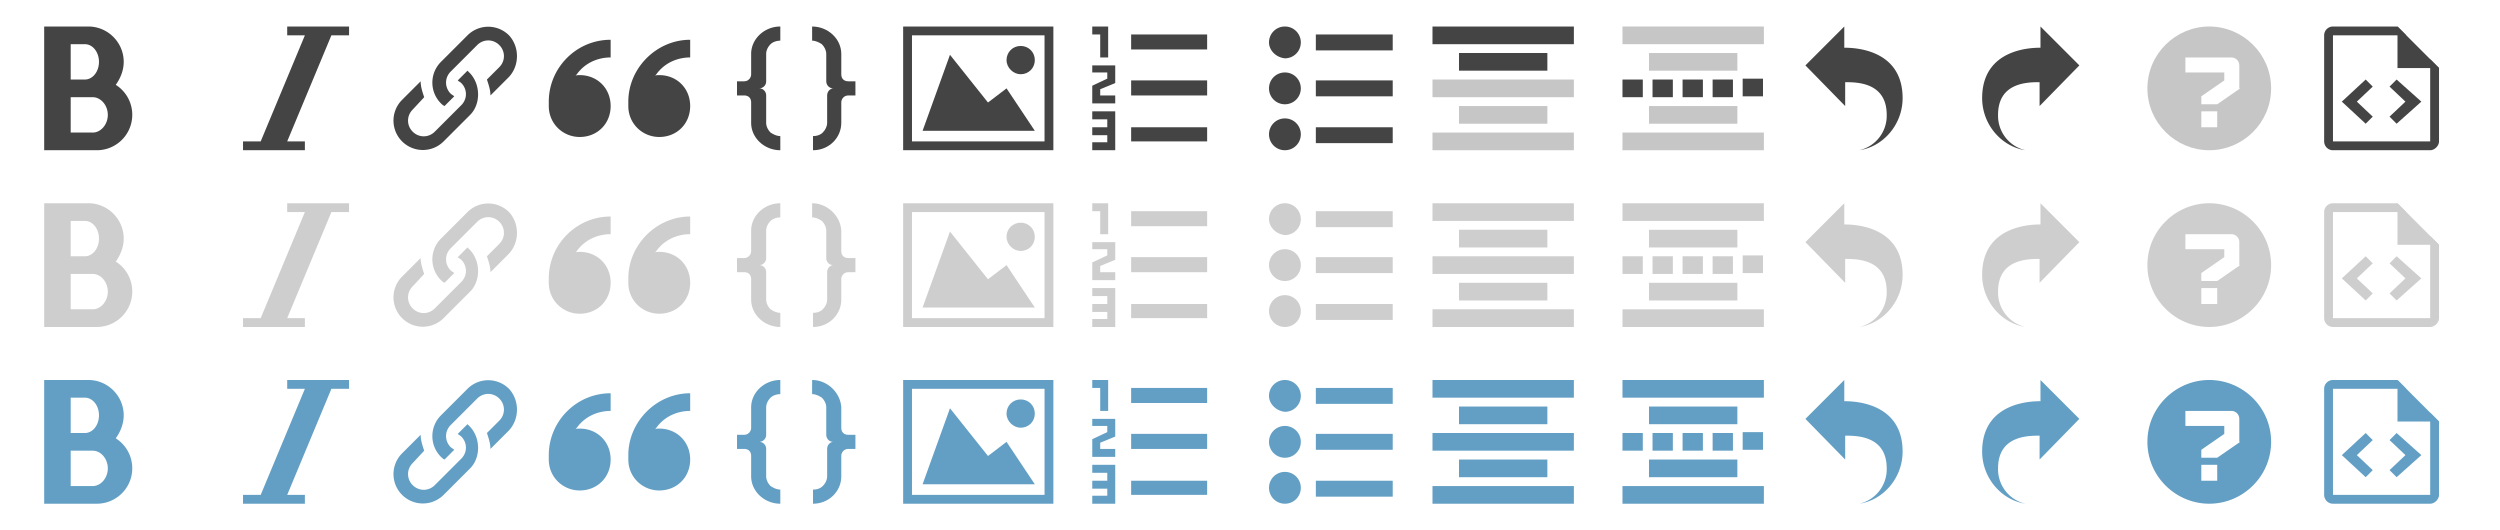 <svg xmlns="http://www.w3.org/2000/svg" width="282.9" height="60" viewBox="0 0 282.9 60"><path fill="#444" d="M128 14.4h8.6V16H128v-1.6zm0-5.3h8.6v1.7H128V9.1zm0-5.2h8.6v1.7H128V3.9zm-2.6-.9v3.5h-.9V3.9h-.9V3h1.8zm-.9 7.1v.7h1.7v.9h-2.6v-2l1.7-.8v-.7h-1.7v-.8h2.6v2l-1.7.7zm1.7 2.5V17h-2.6v-.9h1.7v-.8h-1.7v-.9h1.7v-.9h-1.7v-.9h2.6zm78.1-5.2l4.5 4.6V9.3c1.3 0 4.7 0 4.7 3.7a4 4 0 0 1-3.1 4c2.7-.4 4.9-2.9 4.9-5.9 0-5.7-5.8-5.7-6.6-5.7V3l-4.4 4.4zm31 0l-4.5 4.6V9.3c-1.3 0-4.7 0-4.7 3.7a4 4 0 0 0 3.1 4c-2.7-.4-4.9-2.9-4.9-5.9 0-5.7 5.8-5.7 6.6-5.7V3l4.4 4.4zM57.6 4a3.32 3.32 0 0 0-4.7 0l-3 3a3.32 3.32 0 0 0 0 4.7c.1.1.2.2.4.3l1.1-1.1c-.1-.1-.3-.2-.4-.3-.7-.7-.7-1.8 0-2.5l3-3c.7-.7 1.8-.7 2.5 0s.7 1.8 0 2.5L55.1 9c.2.6.4 1.2.4 1.8l2.1-2.1c1.2-1.3 1.2-3.4 0-4.7zm-4.4 4.3l-.3-.3-1.1 1.1c.1.1.3.2.4.3.7.7.7 1.8 0 2.5l-3 3c-.7.7-1.8.7-2.5 0s-.7-1.8 0-2.5L48 11c-.2-.6-.4-1.2-.4-1.8l-2.1 2.1a3.32 3.32 0 1 0 4.7 4.7l3-3c1.2-1.2 1.2-3.4 0-4.7zm95.7-4.4h8.7v1.8h-8.7V3.9zm0 5.2h8.7v1.8h-8.7V9.1zm0 5.3h8.7v1.8h-8.7v-1.8zm-5.3-9.6c0-1 .8-1.8 1.8-1.8s1.8.8 1.8 1.8-.8 1.8-1.8 1.8c-1-.1-1.8-.9-1.8-1.8zm0 5.2c0-1 .8-1.8 1.8-1.8s1.8.8 1.8 1.8-.8 1.8-1.8 1.8-1.8-.8-1.8-1.8zm0 5.2c0-1 .8-1.8 1.8-1.8s1.8.8 1.8 1.8-.8 1.8-1.8 1.8-1.8-.8-1.8-1.8zm-78-6.7c2 0 3.5 1.5 3.5 3.5s-1.5 3.5-3.5 3.5c-1.9 0-3.5-1.5-3.5-3.5v-.5c0-3.8 3.1-7 7-7v2c-1.3 0-2.6.5-3.5 1.5-.2.2-.3.4-.5.6.1-.1.3-.1.5-.1zm9 0c2 0 3.5 1.5 3.5 3.5s-1.5 3.5-3.5 3.5c-1.9 0-3.5-1.5-3.5-3.5v-.5c0-3.8 3.2-7 7-7v2c-1.3 0-2.6.5-3.5 1.5-.2.2-.3.4-.5.6.1-.1.3-.1.5-.1z"/><path fill="#C6C6C6" d="M250 3c-3.8 0-7 3.1-7 7s3.2 7 7 7 7-3.1 7-7-3.2-7-7-7zm.9 11.4h-1.8v-1.8h1.8v1.8zm2.6-4.4l-2.6 1.8h-1.8v-.9l2.6-1.8v-.9h-4.4V6.5h5.2c.5 0 .9.4.9.9V10h.1z"/><path fill="#444" d="M13.1 9.6c.5-.7.9-1.6.9-2.6 0-2.2-1.8-4-4-4H5v14h6a4.01 4.01 0 0 0 2.1-7.4zM8 5h1.6c.9 0 1.6.9 1.6 2s-.7 2-1.6 2H8V5zm2.5 10H8v-4h2.5c.9 0 1.7.9 1.7 2s-.8 2-1.7 2zm29-12v1h-2l-5 12h2v1h-7v-1h2l5-12h-2V3h7zm47.2 6.2V6.1c0-.4.2-.8.5-1.1.3-.3.8-.4 1.1-.4V3C86.5 3 85 4.4 85 6.1v2.3c0 .4-.3.8-.8.8h-.8v1.6h.8c.5 0 .8.3.8.8v2.3c0 1.7 1.5 3.1 3.3 3.1v-1.6c-.4 0-.8-.2-1.1-.4-.3-.3-.5-.7-.5-1.1v-3.1c0-.4-.3-.8-.8-.8.4 0 .8-.3.8-.8z"/><path fill="#C6C6C6" d="M165.1 12h10v2h-10v-2zm-3-3h16v2h-16V9zm0 6h16v2h-16v-2z"/><path fill="#444" d="M162.1 3h16v2h-16zm3 3h10v2h-10zm18.5 3h2.3v2h-2.3zm3.4 0h2.3v2H187z"/><path fill="#C6C6C6" d="M186.6 12h10v2h-10v-2zm-3 3h16v2h-16v-2zm0-12h16v2h-16zm3 3h10v2h-10z"/><path fill="#444" d="M190.4 9h2.3v2h-2.3zm3.4 0h2.3v2h-2.3zm3.4-.1h2.3v2h-2.3zM93.6 10.8v3.1c0 .4-.2.8-.5 1.1s-.7.4-1.1.4V17c1.8 0 3.2-1.4 3.2-3.1v-2.3c0-.4.3-.8.8-.8h.8V9.2H96c-.5 0-.8-.3-.8-.8V6.1c0-1.7-1.5-3.1-3.3-3.1v1.6c.4 0 .8.2 1.1.4.3.3.5.7.5 1.1v3.1c0 .4.3.8.8.8-.3 0-.7.3-.7.8zM118.2 4v12h-15V4h15m1-1h-17v14h17V3z"/><path fill="#444" d="M113.9 6.8c0-.9.7-1.6 1.6-1.6s1.6.7 1.6 1.6-.7 1.6-1.6 1.6c-.8 0-1.6-.7-1.6-1.6zm3.2 8h-12.7l3.1-8.6 4.3 5.4 2.1-1.6zm151.4-5l-.8-.8-2.7 2.5 2.7 2.5.8-.8-1.8-1.7zm1.9 3.4l.8.8 2.8-2.5-2.8-2.5-.8.8 1.8 1.7zm.9-10.2v4.7h4.7z"/><path fill="#444" d="M275 6.7V16h-11V4h8.3l-1-1H264a1 1 0 0 0-1 1v12c0 .5.4 1 1 1h11c.5 0 1-.5 1-1V7.7l-1-1z"/><g fill="#CECECE"><path d="M128 34.4h8.6V36H128v-1.6zm0-5.3h8.6v1.7H128v-1.7zm0-5.2h8.6v1.7H128v-1.7zm-2.6-.9v3.5h-.9v-2.6h-.9V23h1.8zm-.9 7.1v.7h1.7v.9h-2.6v-2l1.7-.8v-.7h-1.7v-.8h2.6v2l-1.7.7zm1.7 2.5V37h-2.6v-.9h1.7v-.8h-1.7v-.9h1.7v-.9h-1.7v-.9h2.6zm78.1-5.2l4.5 4.6v-2.7c1.3 0 4.7 0 4.7 3.7a4 4 0 0 1-3.1 4c2.7-.4 4.9-2.9 4.9-5.9 0-5.7-5.8-5.7-6.6-5.7V23l-4.4 4.4zm31 0l-4.5 4.6v-2.7c-1.3 0-4.7 0-4.7 3.7a4 4 0 0 0 3.1 4c-2.7-.4-4.9-2.9-4.9-5.9 0-5.7 5.8-5.7 6.6-5.7V23l4.4 4.4zM57.6 24a3.32 3.32 0 0 0-4.7 0l-3 3a3.32 3.32 0 0 0 0 4.7c.1.1.2.2.4.3l1.1-1.1c-.1-.1-.3-.2-.4-.3-.7-.7-.7-1.8 0-2.5l3-3c.7-.7 1.8-.7 2.5 0s.7 1.8 0 2.5L55.1 29c.2.6.4 1.2.4 1.8l2.1-2.1c1.2-1.3 1.2-3.4 0-4.7zm-4.4 4.3l-.3-.3-1.1 1.1c.1.1.3.2.4.3.7.7.7 1.8 0 2.5l-3 3c-.7.7-1.8.7-2.5 0s-.7-1.8 0-2.5L48 31c-.2-.6-.4-1.2-.4-1.8l-2.1 2.1a3.32 3.32 0 1 0 4.7 4.7l3-3c1.2-1.2 1.2-3.4 0-4.7zm95.7-4.4h8.7v1.8h-8.7v-1.8zm0 5.2h8.7v1.8h-8.7v-1.8zm0 5.3h8.7v1.8h-8.7v-1.8zm-5.3-9.6c0-1 .8-1.8 1.8-1.8s1.8.8 1.8 1.8-.8 1.8-1.8 1.8c-1-.1-1.8-.9-1.8-1.8zm0 5.2c0-1 .8-1.8 1.8-1.8s1.8.8 1.8 1.8-.8 1.8-1.8 1.8-1.8-.8-1.8-1.8zm0 5.2c0-1 .8-1.8 1.8-1.8s1.8.8 1.8 1.8-.8 1.8-1.8 1.8-1.8-.8-1.8-1.8zm-78-6.7c2 0 3.5 1.5 3.5 3.5s-1.5 3.5-3.5 3.5c-1.9 0-3.5-1.5-3.5-3.5v-.5c0-3.8 3.1-7 7-7v2c-1.3 0-2.6.5-3.5 1.5-.2.2-.3.4-.5.6.1-.1.3-.1.5-.1zm9 0c2 0 3.5 1.5 3.5 3.5s-1.5 3.5-3.5 3.5c-1.9 0-3.5-1.5-3.5-3.5v-.5c0-3.8 3.2-7 7-7v2c-1.3 0-2.6.5-3.5 1.5-.2.2-.3.4-.5.6.1-.1.3-.1.5-.1zM250 23c-3.8 0-7 3.1-7 7s3.2 7 7 7 7-3.1 7-7-3.2-7-7-7zm.9 11.4h-1.8v-1.8h1.8v1.8zm2.6-4.4l-2.6 1.8h-1.8v-.9l2.6-1.8v-.9h-4.4v-1.7h5.2c.5 0 .9.4.9.9V30h.1zm-240.4-.4c.5-.7.9-1.6.9-2.6 0-2.2-1.8-4-4-4H5v14h6a4.01 4.01 0 0 0 2.1-7.4zM8 25h1.6c.9 0 1.6.9 1.6 2s-.7 2-1.6 2H8v-4zm2.5 10H8v-4h2.5c.9 0 1.7.9 1.7 2s-.8 2-1.7 2zm29-12v1h-2l-5 12h2v1h-7v-1h2l5-12h-2v-1h7zm47.2 6.2v-3.1c0-.4.2-.8.5-1.1.3-.3.8-.4 1.1-.4V23c-1.8 0-3.3 1.4-3.3 3.1v2.3c0 .4-.3.8-.8.8h-.8v1.6h.8c.5 0 .8.3.8.8v2.3c0 1.7 1.5 3.1 3.3 3.1v-1.6c-.4 0-.8-.2-1.1-.4-.3-.3-.5-.7-.5-1.1v-3.1c0-.4-.3-.8-.8-.8.4 0 .8-.3.8-.8zm78.4 2.8h10v2h-10v-2zm-3-3h16v2h-16v-2zm0 6h16v2h-16v-2zm0-12h16v2h-16zm3 3h10v2h-10zm18.5 3h2.3v2h-2.3zm3.4 0h2.3v2H187zm-.4 3h10v2h-10v-2zm-3 3h16v2h-16v-2zm0-12h16v2h-16zm3 3h10v2h-10zm3.8 3h2.3v2h-2.3zm3.4 0h2.3v2h-2.3zm3.4-.1h2.3v2h-2.3zM93.6 30.8v3.1c0 .4-.2.8-.5 1.1s-.7.4-1.1.4V37c1.8 0 3.2-1.4 3.2-3.1v-2.3c0-.4.3-.8.8-.8h.8v-1.6H96c-.5 0-.8-.3-.8-.8v-2.3c-.1-1.7-1.6-3.1-3.3-3.1v1.6c.4 0 .8.2 1.1.4.3.3.5.7.5 1.1v3.1c0 .4.3.8.8.8-.3 0-.7.3-.7.8zm24.6-6.8v12h-15V24h15m1-1h-17v14h17V23z"/><path d="M113.9 26.8c0-.9.7-1.6 1.6-1.6s1.6.7 1.6 1.6-.7 1.6-1.6 1.6c-.8 0-1.6-.7-1.6-1.6zm3.2 8h-12.7l3.1-8.6 4.3 5.4 2.1-1.6zm151.4-5l-.8-.8-2.7 2.5 2.7 2.5.8-.8-1.8-1.7zm1.9 3.4l.8.8 2.8-2.5-2.8-2.5-.8.8 1.8 1.7zm.9-10.2v4.7h4.7z"/><path d="M275 26.7V36h-11V24h8.3l-1-1H264a1 1 0 0 0-1 1v12c0 .5.4 1 1 1h11c.5 0 1-.5 1-1v-8.3l-1-1z"/></g><g fill="#639FC4"><path d="M128 54.4h8.6V56H128v-1.6zm0-5.3h8.6v1.7H128v-1.7zm0-5.2h8.6v1.7H128v-1.7zm-2.6-.9v3.5h-.9v-2.6h-.9V43h1.8zm-.9 7.1v.7h1.7v.9h-2.6v-2l1.7-.8v-.7h-1.7v-.8h2.6v2l-1.7.7zm1.7 2.5V57h-2.6v-.9h1.7v-.8h-1.7v-.9h1.7v-.9h-1.7v-.9h2.6zm78.1-5.2l4.5 4.6v-2.7c1.3 0 4.7 0 4.7 3.7a4 4 0 0 1-3.1 4c2.7-.4 4.9-2.9 4.9-5.9 0-5.7-5.8-5.7-6.6-5.7V43l-4.4 4.4zm31 0l-4.5 4.6v-2.7c-1.3 0-4.7 0-4.7 3.7a4 4 0 0 0 3.1 4c-2.7-.4-4.9-2.9-4.9-5.9 0-5.7 5.8-5.7 6.6-5.7V43l4.4 4.4zM57.6 44a3.32 3.32 0 0 0-4.7 0l-3 3a3.32 3.32 0 0 0 0 4.7c.1.1.2.2.4.3l1.1-1.1c-.1-.1-.3-.2-.4-.3-.7-.7-.7-1.8 0-2.5l3-3c.7-.7 1.8-.7 2.5 0s.7 1.8 0 2.5L55.1 49c.2.6.4 1.2.4 1.8l2.1-2.1c1.2-1.3 1.2-3.4 0-4.7zm-4.4 4.3l-.3-.3-1.1 1.1c.1.1.3.2.4.3.7.7.7 1.8 0 2.5l-3 3c-.7.7-1.8.7-2.5 0s-.7-1.8 0-2.5L48 51c-.2-.6-.4-1.2-.4-1.8l-2.1 2.1a3.32 3.32 0 1 0 4.7 4.7l3-3c1.2-1.2 1.2-3.4 0-4.7zm95.7-4.4h8.7v1.8h-8.7v-1.8zm0 5.2h8.7v1.8h-8.7v-1.8zm0 5.3h8.7v1.8h-8.7v-1.8zm-5.3-9.6c0-1 .8-1.8 1.8-1.8s1.8.8 1.8 1.8-.8 1.8-1.8 1.8c-1-.1-1.8-.9-1.8-1.8zm0 5.2c0-1 .8-1.8 1.8-1.8s1.8.8 1.8 1.8-.8 1.8-1.8 1.8-1.8-.8-1.8-1.8zm0 5.2c0-1 .8-1.8 1.8-1.8s1.8.8 1.8 1.8-.8 1.8-1.8 1.8-1.8-.8-1.8-1.8zm-78-6.7c2 0 3.5 1.5 3.5 3.5s-1.5 3.5-3.5 3.5c-1.9 0-3.5-1.5-3.5-3.5v-.5c0-3.8 3.1-7 7-7v2c-1.3 0-2.6.5-3.5 1.5-.2.2-.3.4-.5.6.1-.1.3-.1.5-.1zm9 0c2 0 3.5 1.5 3.5 3.5s-1.5 3.5-3.5 3.5c-1.9 0-3.5-1.5-3.5-3.5v-.5c0-3.8 3.2-7 7-7v2c-1.3 0-2.6.5-3.5 1.5-.2.2-.3.4-.5.6.1-.1.3-.1.5-.1zM250 43c-3.8 0-7 3.1-7 7s3.2 7 7 7 7-3.1 7-7-3.2-7-7-7zm.9 11.4h-1.8v-1.8h1.8v1.8zm2.6-4.4l-2.6 1.8h-1.8v-.9l2.6-1.8v-.9h-4.4v-1.7h5.2c.5 0 .9.4.9.9V50h.1zm-240.4-.4c.5-.7.9-1.6.9-2.6 0-2.2-1.8-4-4-4H5v14h6a4.01 4.01 0 0 0 2.1-7.4zM8 45h1.6c.9 0 1.6.9 1.6 2s-.7 2-1.6 2H8v-4zm2.5 10H8v-4h2.5c.9 0 1.7.9 1.7 2s-.8 2-1.7 2zm29-12v1h-2l-5 12h2v1h-7v-1h2l5-12h-2v-1h7zm47.2 6.2v-3.1c0-.4.2-.8.5-1.1s.8-.4 1.1-.4V43c-1.8 0-3.3 1.4-3.3 3.1v2.3c0 .4-.3.8-.8.8h-.8v1.6h.8c.5 0 .8.3.8.8v2.3c0 1.7 1.5 3.1 3.3 3.1v-1.6c-.4 0-.8-.2-1.1-.4-.3-.3-.5-.7-.5-1.1v-3.1c0-.4-.3-.8-.8-.8.4 0 .8-.3.8-.8zm78.4 2.8h10v2h-10v-2zm-3-3h16v2h-16v-2zm0 6h16v2h-16v-2zm0-12h16v2h-16zm3 3h10v2h-10zm18.5 3h2.3v2h-2.3zm3.4 0h2.3v2H187zm-.4 3h10v2h-10v-2zm-3 3h16v2h-16v-2zm0-12h16v2h-16zm3 3h10v2h-10zm3.8 3h2.3v2h-2.3zm3.4 0h2.3v2h-2.3zm3.4-.1h2.3v2h-2.3zM93.6 50.8v3.1c0 .4-.2.8-.5 1.1s-.7.4-1.1.4V57c1.8 0 3.2-1.4 3.2-3.1v-2.3c0-.4.3-.8.8-.8h.8v-1.6H96c-.5 0-.8-.3-.8-.8v-2.3c-.1-1.7-1.6-3.1-3.3-3.1v1.6c.4 0 .8.2 1.1.4.3.3.5.7.5 1.1v3.1c0 .4.3.8.8.8-.3 0-.7.3-.7.8zm24.6-6.8v12h-15V44h15m1-1h-17v14h17V43z"/><path d="M113.9 46.8c0-.9.7-1.6 1.6-1.6s1.6.7 1.6 1.6c0 .9-.7 1.6-1.6 1.6-.8 0-1.6-.7-1.6-1.6zm3.2 8h-12.7l3.1-8.6 4.3 5.4 2.1-1.6zm151.4-5l-.8-.8-2.7 2.5 2.7 2.5.8-.8-1.8-1.7zm1.9 3.4l.8.8 2.8-2.5-2.8-2.5-.8.8 1.8 1.7zm.9-10.2v4.7h4.7z"/><path d="M275 46.7V56h-11V44h8.3l-1-1H264a1 1 0 0 0-1 1v12c0 .5.4 1 1 1h11c.5 0 1-.5 1-1v-8.3l-1-1z"/></g></svg>